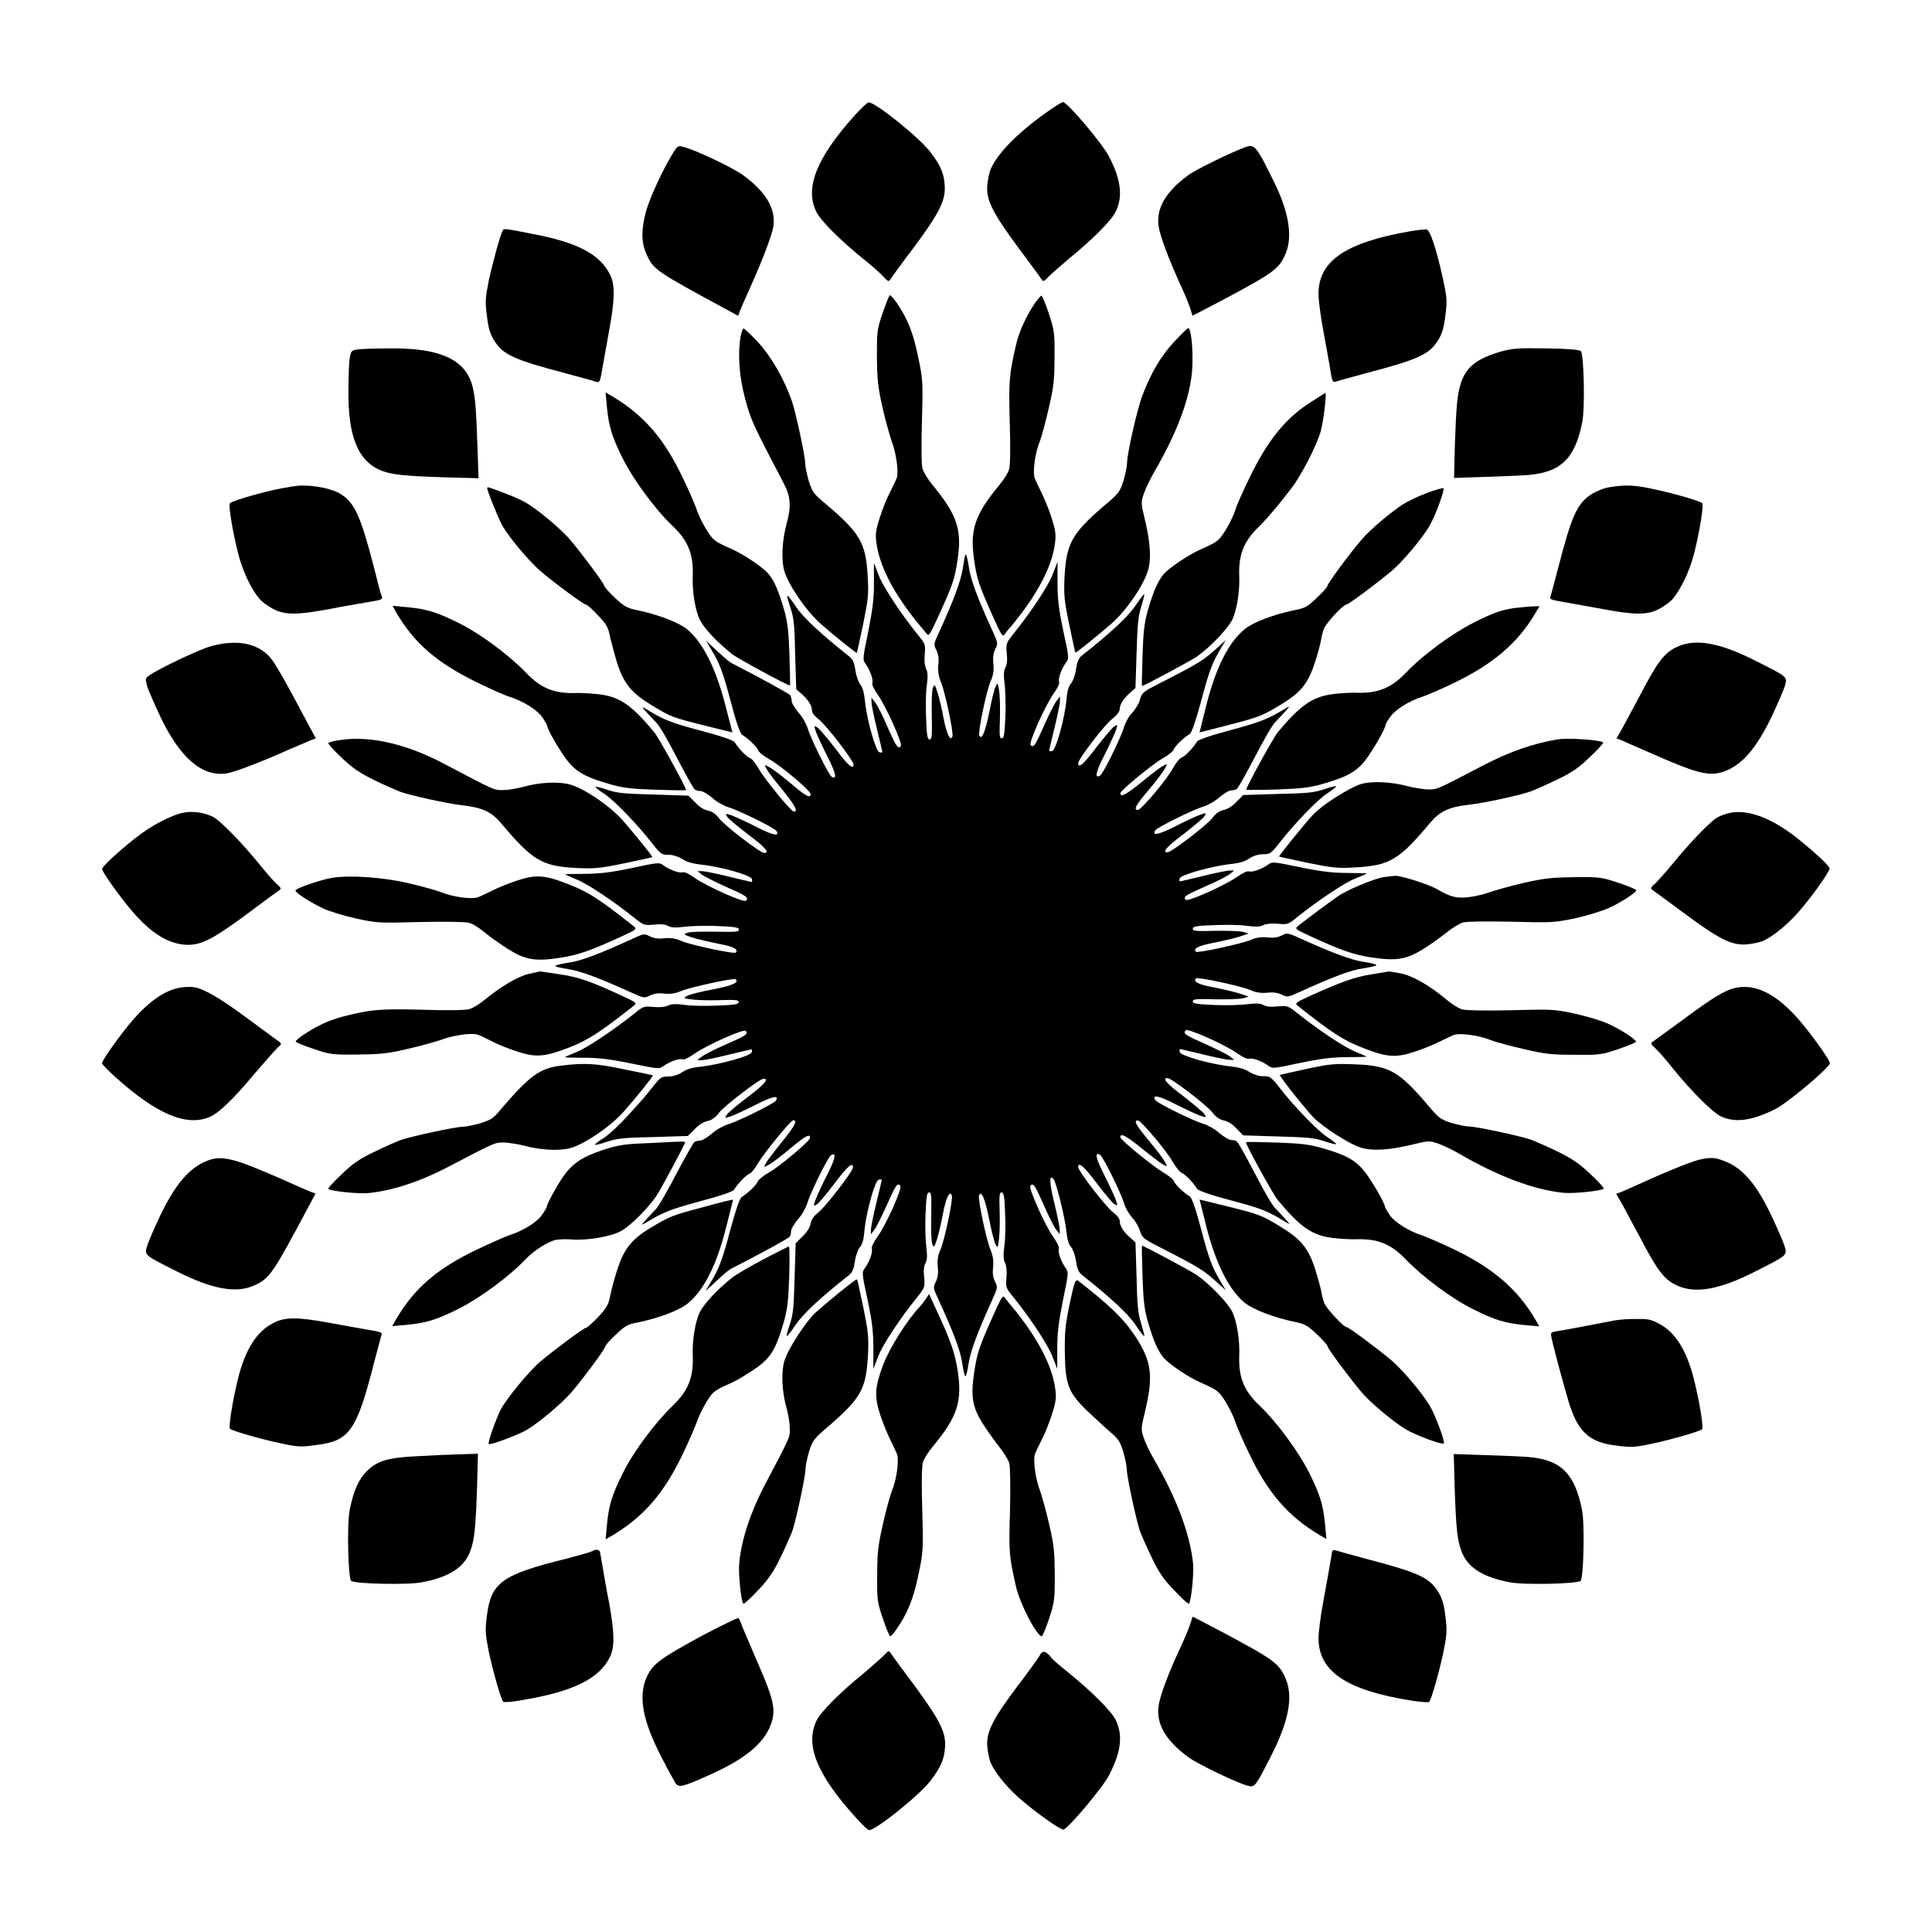 <?xml version="1.0" encoding="UTF-8"?>
<!-- Uploaded to: ICON Repo, www.iconrepo.com, Generator: ICON Repo Mixer Tools -->
<svg fill="#000000" width="800px" height="800px" version="1.1" viewBox="144 144 512 512" xmlns="http://www.w3.org/2000/svg">
 <g>
  <path d="m370.56 174.51c-10.078 11.227-13.316 19.145-10.293 25.477 1.078 2.375 6.262 7.559 12.738 12.812 2.086 1.656 4.391 3.672 5.109 4.535 1.297 1.367 1.367 1.367 1.941 0.574 0.289-0.504 2.949-4.176 5.973-8.133 6.836-9.211 8.492-12.523 8.348-16.266-0.145-3.453-1.008-5.543-3.816-9.211-2.879-3.816-14.539-13.172-16.336-13.172-0.281-0.07-1.938 1.512-3.664 3.383z"/>
  <path d="m422.24 173.14c-8.203 5.688-13.891 11.371-15.762 15.836-0.359 1.008-0.793 3.023-0.863 4.535-0.145 3.742 1.512 6.981 8.348 16.266 2.949 3.957 5.688 7.629 5.973 8.133 0.504 0.793 0.648 0.793 1.941-0.574 0.793-0.793 3.094-2.809 5.109-4.535 6.477-5.254 11.66-10.438 12.738-12.812 1.871-3.957 1.367-8.348-1.801-14.465-1.801-3.527-11.082-14.465-12.234-14.465-0.281-0.004-1.867 1.004-3.449 2.082z"/>
  <path d="m322.34 184.58c-2.734 4.391-6.262 12.164-7.199 15.617-1.223 4.894-1.223 8.062 0.215 11.227 1.801 4.031 2.375 4.391 20.801 14.395l3.453 1.871 0.504-1.367c0.289-0.719 1.367-3.168 2.375-5.398 3.742-8.348 6.117-14.684 6.477-16.984 0.648-4.68-2.016-9.141-8.062-13.531-2.59-1.941-13.387-7.055-15.906-7.484-1.215-0.43-1.504-0.215-2.656 1.656z"/>
  <path d="m474.2 182.93c-3.453 1.223-13.242 5.973-15.188 7.414-6.047 4.391-8.637 8.852-7.988 13.531 0.359 2.59 2.809 9.141 6.117 16.266 1.152 2.519 2.231 5.254 2.445 6.047s0.359 1.441 0.504 1.441c0.07 0 3.453-1.801 7.484-3.887 14.18-7.559 15.332-8.422 17.129-12.523 1.941-4.606 0.863-11.227-3.312-19.504-4.312-8.785-4.961-9.578-7.191-8.785z"/>
  <path d="m277.29 204.95c-0.648 1.078-2.734 8.637-3.742 13.316-0.938 4.75-1.008 5.688-0.504 9.5 0.359 3.168 0.863 4.75 1.871 6.406 2.375 3.816 5.109 5.109 19.074 8.781 3.672 1.008 7.199 1.941 7.773 2.16 1.223 0.359 1.223 0.434 2.016-4.32 0.359-1.871 1.078-6.047 1.656-9.211 1.512-8.203 1.582-12.02 0.289-14.684-2.664-5.543-8.781-8.707-20.801-10.941-6.41-1.297-7.418-1.441-7.633-1.008z"/>
  <path d="m517.6 205.31c-16.984 2.949-24.184 7.844-24.184 16.555 0 1.656 0.574 5.973 1.223 9.5 0.648 3.527 1.441 7.844 1.727 9.574 0.719 4.535 0.719 4.461 1.941 4.102 0.574-0.215 4.102-1.152 7.773-2.16 13.961-3.672 16.699-4.965 19.074-8.781 1.008-1.656 1.512-3.238 1.871-6.406 0.504-3.957 0.504-4.68-0.719-10.219-1.656-7.484-3.312-12.523-4.246-12.668-0.359-0.07-2.375 0.145-4.461 0.504z"/>
  <path d="m377.9 226.98c-1.512 4.461-1.512 5.039-1.512 11.73 0.07 6.047 0.289 7.918 1.512 13.387 0.793 3.527 1.941 7.414 2.375 8.781 1.223 3.094 1.941 8.203 1.367 9.789-0.215 0.648-1.078 2.375-1.801 3.816-0.793 1.441-1.941 4.391-2.664 6.621-1.078 3.312-1.223 4.461-0.938 6.621 0.793 6.406 4.82 14.035 11.805 22.383 0.504 0.504 1.078 1.367 1.512 1.801 0.574 0.793 0.863 0.359 3.094-4.535 3.816-8.348 4.391-9.934 5.109-15.043 1.223-7.988-0.145-11.949-6.621-19.793-1.223-1.441-2.375-3.383-2.664-4.32-0.289-1.008-0.359-5.973-0.145-12.668 0.289-10.797 0.215-11.156-1.078-17.273-1.297-6.262-2.809-9.934-5.613-14.035-0.793-1.078-1.582-2.016-1.801-2.016-0.211 0.074-1.074 2.234-1.938 4.754z"/>
  <path d="m418.28 224.31c-2.305 3.383-4.246 7.629-5.039 11.156-1.801 7.918-1.941 9.285-1.656 20.297 0.215 6.477 0.145 11.516-0.145 12.523-0.215 0.938-1.441 2.879-2.664 4.32-6.477 7.844-7.773 11.805-6.621 19.793 0.719 5.109 1.297 6.695 5.039 15.113 2.231 4.965 2.519 5.398 3.094 4.535 0.359-0.504 1.008-1.367 1.512-1.871 6.981-8.348 11.082-16.051 11.805-22.383 0.289-2.231 0.07-3.383-0.938-6.621-0.719-2.231-1.941-5.184-2.664-6.621-0.719-1.441-1.512-3.168-1.801-3.816-0.574-1.582 0.07-6.695 1.367-9.789 0.504-1.367 1.582-5.324 2.375-8.852 1.297-5.543 1.512-7.484 1.512-13.387 0.07-6.551-0.07-7.199-1.512-11.66-0.863-2.519-1.727-4.68-1.941-4.68-0.141-0.074-0.934 0.863-1.723 1.941z"/>
  <path d="m340.26 233.16c-0.793 4.894-0.359 10.652 1.223 16.555 1.512 5.543 1.656 6.047 10.363 22.672 1.656 3.238 1.871 5.902 0.648 10.293s-1.512 9.645-0.648 12.594c1.152 3.887 5.758 10.578 9.645 14.035 3.816 3.383 9.43 7.844 9.574 7.699 0.07-0.07 0.793-3.453 1.656-7.484 1.367-6.766 1.512-7.918 1.223-12.812-0.504-9.07-2.016-11.516-11.949-19.863-2.375-2.016-2.809-2.664-3.672-5.398-0.504-1.801-0.938-3.887-0.938-4.68 0-1.871-2.519-13.602-3.527-16.48-2.086-5.973-5.543-11.875-8.926-15.547-1.871-2.016-3.672-3.672-3.816-3.672-0.281-0.141-0.566 0.867-0.855 2.09z"/>
  <path d="m455.13 234.61c-3.383 3.672-5.973 7.918-8.348 14.105-1.367 3.453-4.102 15.547-4.102 17.992 0 0.793-0.434 2.949-0.938 4.68-0.863 2.734-1.367 3.383-3.672 5.398-9.934 8.348-11.371 10.797-11.949 19.863-0.215 4.965-0.145 6.117 1.223 12.812 0.863 4.102 1.582 7.484 1.656 7.484 0.145 0.145 5.758-4.391 9.574-7.699 3.957-3.453 8.492-10.148 9.645-14.035 0.938-3.168 0.648-7.414-0.863-13.746-1.008-4.102-1.008-4.32-0.215-6.695 0.504-1.367 1.656-3.816 2.664-5.543 6.766-11.66 10.219-21.449 10.219-29.438 0.07-4.75-0.504-8.852-1.152-8.852-0.145 0-1.871 1.656-3.742 3.672z"/>
  <path d="m238.64 236.62c-1.512 0.215-1.656 0.504-1.941 2.231-0.215 1.078-0.359 4.965-0.359 8.637-0.145 12.379 2.664 18.93 8.926 21.305 2.664 1.008 5.973 1.367 17.273 1.727l8.277 0.215-0.289-8.492c-0.359-10.797-0.648-13.676-1.512-16.555-2.086-6.621-8.852-9.5-21.664-9.355-3.961 0-7.848 0.145-8.711 0.289z"/>
  <path d="m541.93 237.12c-6.406 1.801-9.43 4.102-10.797 8.492-0.938 2.879-1.223 5.902-1.582 16.555l-0.215 8.492 8.492-0.289c4.68-0.145 9.789-0.359 11.371-0.504 8.566-0.793 12.234-4.461 14.105-13.961 0.793-3.742 0.434-18.066-0.359-18.855-0.359-0.359-3.383-0.648-9.07-0.719-7.195-0.148-9.066-0.004-11.945 0.789z"/>
  <path d="m304.85 251.95c0.504 5.109 1.297 7.773 4.246 13.676 2.809 5.543 8.422 13.242 13.098 17.707 4.102 3.887 5.543 7.414 5.398 12.957-0.215 4.391 0.648 9.5 1.871 11.949 1.152 2.305 4.32 5.688 8.492 9.07 1.441 1.152 14.684 8.348 15.402 8.348 0.07 0 0-3.598-0.145-8.062-0.215-6.477-0.504-8.781-1.441-12.09-1.512-5.109-2.519-7.484-4.176-9.5-1.441-1.656-6.477-5.109-9.645-6.477-3.238-1.441-4.031-1.871-4.965-2.734-1.223-1.152-3.672-5.469-4.391-7.844-0.359-1.078-1.941-4.82-3.598-8.203-4.965-10.508-10.363-16.699-18.641-21.664l-1.871-1.078z"/>
  <path d="m490.47 251.16c-6.191 4.176-10.723 9.934-15.258 19.289-1.801 3.672-3.527 7.559-3.816 8.637-0.719 2.375-3.168 6.695-4.391 7.844-0.938 0.863-1.727 1.297-4.965 2.734-3.094 1.367-8.203 4.82-9.645 6.477-1.656 2.016-2.664 4.391-4.176 9.5-0.938 3.312-1.223 5.543-1.441 12.09-0.145 4.461-0.215 8.062-0.145 8.062 0.504 0 12.812-6.621 14.395-7.699 3.527-2.375 8.203-7.34 9.5-9.789 1.223-2.519 2.086-7.559 1.871-11.949-0.145-5.543 1.297-9.07 5.398-12.957 1.727-1.656 5.398-5.973 8.492-10.078 2.519-3.238 6.621-11.227 7.699-14.969 0.719-2.445 1.656-10.219 1.223-10.219-0.137 0.074-2.223 1.371-4.742 3.027z"/>
  <path d="m216.54 273.83c-5.254 1.223-11.012 2.949-11.586 3.527-0.504 0.434 0.719 7.699 2.231 13.602 1.223 4.606 3.383 9.211 5.688 11.875 0.648 0.719 2.231 1.871 3.598 2.59 3.094 1.582 6.406 1.582 15.113-0.07 3.238-0.648 7.414-1.367 9.211-1.656 4.68-0.793 4.68-0.793 4.32-1.801-0.215-0.434-1.078-3.742-1.941-7.269-3.598-13.891-5.184-17.418-8.926-19.719-2.16-1.367-6.621-2.305-10.438-2.231-1.223 0-4.461 0.574-7.269 1.152z"/>
  <path d="m570.57 273.11c-1.512 0.215-3.598 1.078-4.82 1.871-3.816 2.445-5.254 5.688-8.852 19.648-0.938 3.527-1.801 6.836-1.941 7.269-0.359 0.938-0.359 1.008 4.32 1.801 1.871 0.359 6.047 1.078 9.211 1.656 8.707 1.656 12.02 1.656 15.113 0.07 1.367-0.719 2.949-1.871 3.598-2.59 2.231-2.664 4.461-7.269 5.688-11.875 1.512-5.902 2.664-13.172 2.231-13.602-0.648-0.574-6.477-2.305-11.949-3.527-5.617-1.297-8.281-1.441-12.598-0.723z"/>
  <path d="m273.11 273.33c0 0.793 3.094 8.348 4.031 10.004 1.871 3.238 7.199 9.5 9.934 11.875 3.957 3.383 11.586 8.996 12.164 8.996 0.289 0 1.727 1.223 3.168 2.809 2.305 2.375 2.809 3.238 3.238 5.688 0.359 1.512 1.223 4.75 1.941 7.125 1.801 5.469 3.816 7.844 9.141 11.082 5.109 3.094 5.469 3.238 14.105 5.398l7.269 1.797-1.941-7.484c-2.519-9.645-5.902-16.41-10.078-19.863-2.231-1.801-7.773-3.957-13.457-5.109-2.445-0.504-3.238-0.938-5.688-3.238-1.512-1.441-2.809-2.879-2.809-3.168 0-0.574-5.688-8.203-8.996-12.164-2.375-2.809-8.637-8.062-11.875-9.934-1.078-0.648-3.742-1.801-5.902-2.59-3.957-1.512-4.246-1.586-4.246-1.223z"/>
  <path d="m521.99 274.7c-2.231 0.863-5.109 2.231-6.191 2.949-3.598 2.375-8.852 6.836-11.082 9.5-3.312 3.887-8.926 11.516-8.926 12.09 0 0.289-1.223 1.727-2.809 3.168-2.375 2.305-3.238 2.809-5.688 3.238-5.688 1.152-11.227 3.238-13.457 5.109-4.246 3.453-7.629 10.219-10.078 19.863l-1.867 7.488 7.269-1.871c8.637-2.231 8.996-2.375 14.105-5.398 5.398-3.238 7.34-5.613 9.141-11.082 0.793-2.375 1.512-5.109 1.656-6.047 0.145-0.938 0.504-2.375 0.793-3.094 0.574-1.512 5.109-6.406 5.973-6.406 0.504 0 8.277-5.758 12.09-8.996 2.809-2.375 8.062-8.637 9.934-11.875 1.512-2.59 4.102-9.645 3.672-9.934-0.215-0.145-2.231 0.434-4.535 1.297z"/>
  <path d="m399.14 294.7c-0.504 3.238-2.445 8.492-6.262 16.84-1.441 3.094-1.512 3.238-0.719 4.75 0.504 1.078 0.719 2.231 0.504 3.887-0.145 1.727 0.07 3.023 0.648 4.461 1.078 2.445 3.453 13.531 3.094 14.539-0.574 1.441-1.512-0.648-2.375-4.965-0.434-2.375-1.152-5.398-1.582-6.695-0.719-2.231-0.793-2.305-1.223-1.223-0.289 0.648-0.359 3.957-0.289 7.414 0.07 5.254 0.07 6.262-0.574 6.262-0.574 0-0.793-1.078-0.938-5.758-0.145-3.168-0.07-7.125 0.215-8.781 0.289-2.231 0.215-3.383-0.215-4.176-0.359-0.793-0.504-2.086-0.359-3.816 0.215-2.59 0.215-2.734-1.801-5.184-4.535-5.613-9.07-12.523-10.363-15.691l-1.297-3.383v5.398c0 4.246-0.359 6.91-1.512 12.812-1.512 7.34-1.512 7.414-0.648 8.637 1.152 1.582 2.086 4.246 1.727 5.039-0.145 0.359 0.504 1.727 1.441 3.023 2.231 3.168 6.695 13.098 6.117 13.676-0.793 0.793-1.223 0.07-3.598-5.254-1.223-2.879-2.664-5.758-3.238-6.406l-0.938-1.223v1.223c0 0.648 0.648 3.887 1.441 7.055 0.793 3.238 1.441 6.047 1.441 6.117 0 0.145-0.359 0.215-0.793 0.07-0.938-0.215-3.312-8.492-3.816-13.531-0.215-2.305-0.648-3.672-1.223-4.391-0.504-0.648-1.078-2.16-1.297-3.742-0.289-1.941-0.648-2.879-1.512-3.598-7.773-6.191-12.309-10.363-14.324-13.387-1.078-1.656-2.086-2.949-2.231-2.809-0.07 0.145 0.289 1.582 0.863 3.238 0.863 2.59 1.078 4.535 1.223 12.309l0.289 9.211 1.223 1.078c1.801 1.512 2.949 3.238 2.949 4.535 0 0.648 0.648 1.512 1.801 2.375 1.941 1.512 9.211 10.941 9.211 11.949 0 1.512-1.512 0.289-4.894-4.32-2.086-2.664-4.176-5.184-4.68-5.469-0.938-0.574-0.938-0.504-0.359 1.223 0.359 0.938 1.727 3.957 3.094 6.621 2.231 4.391 2.519 6.117 1.008 5.184-0.793-0.504-5.613-10.293-6.262-12.668-0.359-1.152-1.367-3.094-2.445-4.246-1.008-1.223-1.871-2.59-1.871-3.168 0-0.574-0.215-1.223-0.359-1.512-0.289-0.359-8.062-4.68-14.969-8.203-1.223-0.574-1.941-1.223-5.688-4.68l-1.656-1.512 1.297 2.16c2.305 3.816 3.168 6.047 5.324 14.25 1.367 5.254 2.445 8.203 2.949 8.492 1.656 1.008 3.957 3.238 4.246 4.102 0.145 0.504 1.512 1.582 2.949 2.375 3.023 1.656 10.941 8.348 10.941 9.211 0 1.223-1.223 0.648-5.254-2.809-2.375-2.016-4.965-3.957-5.688-4.32-1.367-0.719-1.367-0.719-0.793 0.359 0.289 0.648 2.231 3.238 4.391 5.828 3.312 4.102 4.102 5.613 2.879 5.613-0.648 0-7.773-8.637-9.211-11.227-0.793-1.441-1.871-2.809-2.375-2.949-0.863-0.289-3.094-2.59-4.102-4.246-0.359-0.504-3.453-1.582-9.141-3.094-7.918-2.086-9.789-2.879-14.539-5.828-1.008-0.574-0.938-0.359 0.504 1.152 0.938 1.078 1.941 2.086 2.231 2.375 0.938 0.793 3.094 4.535 6.551 11.227 1.871 3.527 3.598 6.621 3.887 6.766 0.289 0.145 0.938 0.359 1.512 0.359s1.941 0.863 3.168 1.871c1.152 1.078 3.094 2.086 4.246 2.445 2.375 0.648 12.234 5.469 12.668 6.262 0.938 1.512-0.793 1.223-5.184-1.008-2.664-1.367-5.688-2.734-6.621-3.094-1.727-0.574-1.801-0.574-1.223 0.359 0.289 0.504 2.809 2.59 5.543 4.68 4.535 3.383 5.828 4.894 4.246 4.894-1.008 0-10.148-6.981-11.805-8.996-1.008-1.367-2.016-2.016-3.094-2.231-1.078-0.215-2.375-1.008-3.383-2.16l-1.801-1.801-9.141-0.289c-7.773-0.215-9.645-0.359-12.234-1.223-1.656-0.574-3.094-0.938-3.238-0.793-0.145 0.07 0.938 0.938 2.375 1.871 2.375 1.512 8.492 7.773 12.594 13.027 2.375 3.023 2.519 3.094 4.606 3.094 1.008 0 2.375 0.504 3.383 1.078 1.078 0.793 2.664 1.223 4.965 1.512 5.109 0.504 13.316 2.809 13.531 3.816 0.07 0.504 0.07 0.793-0.07 0.793-0.07 0-2.879-0.648-6.117-1.441-3.238-0.793-6.406-1.441-7.055-1.441h-1.223l1.223 0.938c0.648 0.504 3.527 1.941 6.406 3.238 5.398 2.375 6.047 2.809 5.254 3.672-0.574 0.574-10.438-3.816-13.676-6.117-1.297-0.938-2.664-1.582-3.023-1.441-0.793 0.359-3.453-0.574-5.039-1.727-1.223-0.938-1.297-0.938-8.637 0.648-5.613 1.152-8.637 1.512-12.523 1.512-2.809 0-5.109 0.07-5.039 0.145 0.07 0.07 1.441 0.648 3.094 1.367 2.949 1.152 9.934 5.902 15.258 10.148 2.445 1.941 2.59 2.016 5.184 1.801 1.727-0.215 3.094-0.07 3.816 0.359 0.793 0.434 1.941 0.504 4.176 0.215 1.656-0.215 5.613-0.359 8.781-0.215 4.68 0.215 5.758 0.359 5.758 0.938 0 0.648-0.938 0.648-6.262 0.574-3.383-0.07-6.766 0-7.414 0.289-1.078 0.359-1.008 0.504 1.223 1.223 1.367 0.434 4.391 1.152 6.91 1.656 4.031 0.719 5.543 1.512 4.68 2.375-0.434 0.434-12.164-2.086-14.395-3.094-1.441-0.648-2.734-0.863-4.461-0.719-1.656 0.215-2.809 0-3.887-0.504-1.512-0.793-1.656-0.719-4.75 0.719-8.348 3.816-13.531 5.828-16.77 6.262-1.941 0.289-3.527 0.648-3.527 0.863 0 0.215 1.582 0.574 3.527 0.863 3.168 0.504 8.062 2.305 16.77 6.262 3.168 1.441 3.383 1.441 4.75 0.719 1.078-0.504 2.231-0.719 3.887-0.504 1.727 0.145 3.023-0.07 4.461-0.719 2.231-0.938 13.961-3.527 14.395-3.094 0.938 0.863-0.793 1.656-5.902 2.664-3.168 0.574-6.262 1.367-6.91 1.727-1.152 0.648-1.078 0.648 1.078 0.938 1.223 0.215 4.535 0.289 7.34 0.215 4.391-0.145 5.184-0.07 5.184 0.504s-1.078 0.793-5.758 0.938c-3.168 0.145-7.125 0.07-8.781-0.215-2.231-0.289-3.383-0.215-4.176 0.215-0.793 0.359-2.086 0.504-3.816 0.359-2.59-0.215-2.734-0.215-5.184 1.801-5.324 4.246-12.379 8.996-15.258 10.148-1.656 0.648-3.094 1.297-3.094 1.367-0.07 0.07 2.231 0.145 5.039 0.145 3.887 0 6.91 0.359 12.523 1.512 7.34 1.512 7.414 1.512 8.637 0.648 1.582-1.152 4.246-2.086 5.039-1.727 0.359 0.145 1.727-0.504 3.023-1.441 3.238-2.305 13.098-6.695 13.676-6.117 0.793 0.793 0.145 1.223-5.254 3.598-2.809 1.223-5.688 2.664-6.406 3.238l-1.223 0.938h1.223c0.648 0 3.887-0.648 7.055-1.441 3.238-0.793 6.047-1.441 6.117-1.441 0.145 0 0.215 0.359 0.07 0.793-0.215 0.938-8.422 3.238-13.531 3.816-2.305 0.215-3.887 0.719-4.965 1.512-1.008 0.648-2.375 1.078-3.383 1.078-2.086 0-2.231 0.07-4.606 3.094-1.078 1.297-2.016 2.519-2.16 2.664-0.145 0.145-1.941 2.16-4.102 4.535-2.16 2.375-4.965 5.039-6.406 5.973-1.441 0.863-2.519 1.727-2.375 1.801 0.145 0.145 1.582-0.215 3.238-0.793 2.59-0.863 4.535-1.078 12.234-1.223l9.141-0.289 1.801-1.801c1.078-1.152 2.375-1.941 3.383-2.16 1.078-0.215 2.086-0.863 3.094-2.231 1.656-2.016 10.797-8.996 11.805-8.996 1.512 0 0.215 1.512-4.246 4.894-2.734 2.086-5.254 4.176-5.543 4.68-0.574 0.938-0.504 0.938 1.223 0.359 0.938-0.359 3.957-1.727 6.621-3.094 4.391-2.231 6.117-2.519 5.184-1.008-0.504 0.793-10.293 5.613-12.668 6.262-1.152 0.359-3.094 1.367-4.246 2.445-1.223 1.008-2.59 1.871-3.168 1.871-0.574 0-1.223 0.215-1.512 0.359-0.215 0.215-2.086 3.383-4.031 7.055-3.742 7.125-5.543 10.219-6.406 11.012-0.289 0.289-1.297 1.367-2.231 2.375-1.367 1.512-1.512 1.727-0.504 1.152 4.82-2.949 6.621-3.672 14.539-5.828 5.688-1.512 8.781-2.59 9.141-3.094 1.008-1.656 3.238-3.957 4.102-4.246 0.504-0.145 1.512-1.512 2.375-2.949 1.512-2.59 8.566-11.227 9.211-11.227 1.223 0 0.434 1.512-2.879 5.613-2.086 2.59-4.102 5.184-4.391 5.828-0.574 1.078-0.574 1.078 0.793 0.359 0.719-0.359 3.312-2.305 5.688-4.32 4.102-3.383 5.254-4.031 5.254-2.809 0 0.793-7.918 7.484-10.941 9.211-1.441 0.793-2.809 1.941-2.949 2.375-0.289 0.863-2.59 3.094-4.246 4.102-0.504 0.359-1.512 3.238-2.949 8.492-2.16 8.203-3.023 10.438-5.324 14.25l-1.297 2.16 1.656-1.512c3.672-3.453 4.461-4.102 5.688-4.68 6.91-3.527 14.684-7.773 14.969-8.203 0.215-0.289 0.359-0.938 0.359-1.512s0.863-1.941 1.871-3.168c1.078-1.152 2.086-3.094 2.445-4.246 0.648-2.375 5.469-12.234 6.262-12.668 1.512-0.938 1.223 0.793-1.008 5.184-1.367 2.664-2.734 5.688-3.094 6.621-0.574 1.727-0.574 1.801 0.359 1.223 0.504-0.289 2.59-2.809 4.68-5.543 3.383-4.535 4.894-5.828 4.894-4.246 0 1.008-7.34 10.508-9.211 11.949-1.152 0.938-1.801 1.801-2.016 2.949-0.215 1.078-1.008 2.305-2.16 3.383l-1.801 1.801-0.289 9.141c-0.215 7.773-0.359 9.645-1.223 12.234-0.574 1.656-0.938 3.094-0.863 3.238 0.145 0.07 1.152-1.152 2.231-2.809 2.016-3.023 6.477-7.199 14.324-13.387 0.863-0.719 1.223-1.656 1.512-3.598 0.215-1.582 0.793-3.094 1.297-3.742 0.648-0.648 1.078-2.086 1.223-4.391 0.504-5.039 2.809-13.387 3.816-13.531 0.504-0.07 0.793-0.07 0.793 0.07 0 0.07-0.648 2.879-1.441 6.117-0.793 3.238-1.441 6.406-1.441 7.055v1.223l0.938-1.223c0.504-0.648 1.941-3.527 3.238-6.406 2.375-5.398 2.809-6.047 3.598-5.254 0.648 0.648-3.816 10.508-6.117 13.676-0.938 1.297-1.582 2.664-1.441 3.023 0.359 0.793-0.574 3.453-1.727 5.039-0.938 1.223-0.938 1.297 0.648 8.637 1.223 5.828 1.512 8.492 1.512 12.812v5.398l1.297-3.383c1.223-3.168 5.828-10.078 10.363-15.691 1.941-2.445 2.016-2.59 1.801-5.184-0.215-1.727-0.07-3.094 0.359-3.816 0.434-0.793 0.504-1.941 0.215-4.176-0.215-1.656-0.359-5.613-0.215-8.781 0.215-4.68 0.359-5.758 0.938-5.758 0.648 0 0.648 0.938 0.574 6.262-0.07 3.383 0 6.766 0.289 7.414 0.359 1.078 0.504 1.008 1.223-1.223 0.434-1.367 1.152-4.391 1.582-6.695 0.793-4.32 1.801-6.406 2.375-4.965 0.359 0.938-1.941 12.09-3.094 14.539-0.648 1.441-0.793 2.734-0.648 4.461 0.215 1.656 0 2.809-0.504 3.887-0.793 1.512-0.719 1.656 0.719 4.75 3.816 8.348 5.828 13.531 6.262 16.77 0.289 1.941 0.648 3.527 0.863 3.527s0.574-1.582 0.863-3.527c0.504-3.168 2.305-8.062 6.262-16.77 1.441-3.168 1.441-3.383 0.719-4.75-0.504-1.078-0.719-2.231-0.504-3.887 0.145-1.727-0.07-3.023-0.648-4.461-1.078-2.445-3.453-13.531-3.094-14.539 0.574-1.512 1.582 0.793 2.664 6.191 0.574 3.023 1.367 6.047 1.656 6.695 0.648 1.152 0.648 1.152 0.938-1.078 0.215-1.223 0.289-4.606 0.215-7.414-0.145-4.391-0.07-5.184 0.504-5.184s0.793 1.078 0.938 5.543c0.145 3.023 0.07 6.981-0.215 8.781-0.289 2.375-0.215 3.598 0.215 4.391 0.359 0.719 0.504 2.086 0.359 3.816-0.215 2.59-0.215 2.734 1.801 5.184 4.535 5.613 9.07 12.523 10.363 15.691l1.297 3.383v-5.398c0-4.246 0.359-6.91 1.512-12.812 1.512-7.34 1.512-7.414 0.648-8.637-1.152-1.582-2.086-4.246-1.727-5.039 0.145-0.359-0.504-1.727-1.441-3.023-2.305-3.238-6.695-13.098-6.117-13.676 0.793-0.793 1.223-0.145 3.598 5.254 1.223 2.809 2.664 5.688 3.238 6.406l0.938 1.223v-1.223c0-0.648-0.648-3.887-1.441-7.125-1.367-5.469-1.367-7.773-0.145-6.191 0.719 0.938 3.094 10.652 3.383 13.961 0.215 2.016 0.574 3.312 1.223 3.957 0.504 0.648 1.078 2.16 1.297 3.742 0.289 1.941 0.648 2.879 1.512 3.598 7.773 6.191 12.309 10.363 14.324 13.387 1.078 1.656 2.086 2.949 2.231 2.879 0.145-0.07-0.289-1.582-0.793-3.312-0.793-2.519-1.078-4.82-1.223-12.309l-0.289-9.211-1.223-1.078c-1.801-1.512-2.949-3.238-2.949-4.535 0-0.648-0.648-1.512-1.801-2.375-1.941-1.512-9.211-10.941-9.211-11.949 0-1.512 1.512-0.289 4.894 4.246 2.086 2.734 4.176 5.254 4.68 5.543 0.938 0.574 0.938 0.504 0.359-1.223-0.359-0.938-1.727-3.957-3.094-6.621-2.231-4.391-2.519-6.117-1.008-5.184 0.793 0.504 5.613 10.293 6.262 12.668 0.359 1.223 1.297 2.949 2.231 3.957 0.863 0.938 1.801 2.59 2.086 3.598 0.504 1.656 0.863 2.016 4.965 4.102 11.082 5.688 11.805 6.117 16.121 10.078l1.656 1.512-1.297-2.16c-2.305-3.816-3.168-6.047-5.324-14.25-1.367-5.254-2.445-8.203-2.949-8.492-1.656-1.008-3.957-3.238-4.246-4.102-0.145-0.504-1.512-1.512-2.949-2.375-2.59-1.512-11.227-8.566-11.227-9.211 0-1.223 1.512-0.434 5.613 2.879 2.59 2.086 5.184 4.102 5.828 4.391 1.078 0.574 1.078 0.574 0.359-0.793-0.359-0.719-2.305-3.312-4.32-5.688-3.383-4.102-4.031-5.254-2.809-5.254 0.793 0 7.484 7.918 9.211 10.941 0.793 1.441 1.941 2.809 2.375 2.949 0.863 0.289 3.094 2.59 4.102 4.246 0.359 0.504 3.453 1.582 9.141 3.094 7.918 2.086 9.789 2.879 14.539 5.828 1.008 0.574 0.938 0.359-0.504-1.152-0.938-1.078-1.941-2.086-2.231-2.375-0.938-0.793-3.094-4.535-6.551-11.227-1.871-3.527-3.598-6.621-3.887-6.766-0.289-0.215-0.938-0.359-1.512-0.359s-1.941-0.863-3.168-1.871c-1.152-1.078-3.094-2.086-4.246-2.445-2.375-0.648-12.234-5.469-12.668-6.262-0.938-1.512 0.793-1.223 5.184 1.008 2.664 1.367 5.688 2.734 6.621 3.094 1.727 0.574 1.801 0.574 1.223-0.359-0.289-0.504-2.809-2.59-5.469-4.68-4.535-3.383-5.828-4.894-4.32-4.894 1.008 0 10.148 6.981 11.805 8.996 1.008 1.367 2.016 2.016 3.094 2.231 1.078 0.215 2.375 1.008 3.383 2.16l1.801 1.801 9.141 0.289c7.773 0.215 9.645 0.359 12.234 1.223 1.656 0.574 3.094 0.938 3.238 0.793 0.145-0.07-0.938-0.938-2.375-1.871-2.375-1.512-8.492-7.773-12.594-13.027-2.375-3.023-2.519-3.094-4.606-3.094-1.008 0-2.375-0.504-3.383-1.078-1.078-0.793-2.664-1.223-4.965-1.512-5.109-0.504-13.316-2.809-13.531-3.816-0.07-0.504-0.07-0.793 0.07-0.793 0.07 0 2.879 0.648 6.117 1.441 3.238 0.793 6.406 1.441 7.055 1.441h1.223l-1.223-0.938c-0.648-0.504-3.527-1.941-6.406-3.238-5.398-2.375-6.047-2.809-5.254-3.672 0.574-0.574 10.438 3.816 13.676 6.117 1.297 0.938 2.664 1.582 3.023 1.441 0.793-0.359 3.453 0.574 5.039 1.727 1.223 0.938 1.297 0.938 8.637-0.648 5.613-1.152 8.637-1.512 12.523-1.512 2.809 0 5.109-0.07 5.039-0.145-0.07-0.07-1.441-0.648-3.094-1.367-2.949-1.152-9.934-5.902-15.258-10.148-2.445-1.941-2.59-2.016-5.184-1.801-1.727 0.215-3.094 0.07-3.816-0.359-0.793-0.434-1.941-0.504-4.176-0.215-1.656 0.215-5.613 0.359-8.781 0.215-4.68-0.215-5.758-0.359-5.758-0.938 0-0.648 0.938-0.719 5.973-0.574 3.312 0.07 6.621-0.07 7.414-0.289l1.441-0.434-2.375-0.793c-1.297-0.434-4.391-1.152-6.91-1.656-4.031-0.719-5.543-1.512-4.68-2.375 0.434-0.434 12.164 2.086 14.395 3.094 1.441 0.648 2.734 0.863 4.461 0.719 1.656-0.215 2.809 0 3.887 0.504 1.367 0.719 1.582 0.719 4.75-0.719 8.637-3.957 13.602-5.828 16.84-6.262 1.871-0.289 3.453-0.648 3.453-0.863 0-0.215-1.582-0.574-3.453-0.863-3.238-0.504-8.133-2.305-16.84-6.262-3.168-1.441-3.383-1.441-4.75-0.719-1.078 0.504-2.231 0.719-3.887 0.504-1.727-0.145-3.023 0.07-4.461 0.719-2.231 0.938-13.961 3.527-14.395 3.094-0.863-0.793 0.648-1.656 4.68-2.375 2.519-0.504 5.613-1.223 6.91-1.656l2.375-0.793-1.441-0.434c-0.793-0.215-4.102-0.359-7.414-0.289-5.109 0.145-5.973 0.07-5.973-0.574 0-0.574 1.078-0.793 5.758-0.938 3.168-0.145 7.125-0.07 8.781 0.215 2.231 0.289 3.383 0.215 4.176-0.215 0.793-0.359 2.086-0.504 3.816-0.359 2.59 0.215 2.734 0.215 5.184-1.801 5.324-4.246 12.379-8.996 15.258-10.148 1.656-0.648 3.094-1.297 3.094-1.367 0.07-0.07-2.231-0.145-5.039-0.145-3.887 0-6.91-0.359-12.523-1.512-7.34-1.512-7.414-1.512-8.637-0.648-1.582 1.152-4.246 2.086-5.039 1.727-0.359-0.145-1.727 0.504-3.023 1.441-3.168 2.231-13.098 6.695-13.676 6.117-0.793-0.793-0.07-1.223 5.254-3.598 2.879-1.223 5.758-2.664 6.406-3.238l1.223-0.938h-1.223c-0.648 0-3.887 0.648-7.055 1.441-3.238 0.793-6.047 1.441-6.117 1.441-0.145 0-0.215-0.359-0.07-0.793 0.215-0.938 8.422-3.238 13.531-3.816 2.305-0.215 3.887-0.719 4.965-1.512 1.008-0.648 2.375-1.078 3.383-1.078 2.086 0 2.231-0.07 4.606-3.094 4.102-5.254 10.219-11.516 12.594-13.027 1.441-0.938 2.519-1.801 2.375-1.871-0.145-0.145-1.582 0.215-3.238 0.793-2.59 0.863-4.535 1.078-12.234 1.223l-9.141 0.289-1.801 1.801c-1.078 1.152-2.375 1.941-3.383 2.16-1.078 0.215-2.086 0.863-3.094 2.231-1.656 2.016-10.797 8.996-11.805 8.996-1.512 0-0.215-1.512 4.32-4.894 2.664-2.086 5.184-4.176 5.469-4.68 0.574-0.938 0.504-0.938-1.223-0.359-0.938 0.359-3.957 1.727-6.621 3.094-4.391 2.231-6.117 2.519-5.184 1.008 0.504-0.793 10.293-5.613 12.668-6.262 1.152-0.359 3.094-1.367 4.246-2.445 1.223-1.008 2.59-1.871 3.168-1.871 0.574 0 1.223-0.215 1.512-0.359 0.289-0.215 2.016-3.238 3.887-6.766 3.527-6.766 5.613-10.438 6.551-11.227 0.289-0.289 1.297-1.367 2.231-2.375 1.367-1.512 1.512-1.727 0.504-1.152-4.82 2.949-6.621 3.672-14.539 5.828-5.688 1.512-8.781 2.59-9.141 3.094-1.008 1.656-3.238 3.957-4.102 4.246-0.504 0.145-1.582 1.512-2.375 2.949-1.656 3.023-8.348 10.941-9.211 10.941-1.223 0-0.648-1.223 2.809-5.254 2.016-2.375 3.957-4.965 4.32-5.688 0.719-1.367 0.719-1.367-0.359-0.793-0.648 0.289-3.238 2.231-5.828 4.391-4.102 3.312-5.613 4.102-5.613 2.879 0-0.648 8.637-7.773 11.227-9.211 1.441-0.793 2.809-1.871 2.949-2.375 0.289-0.863 2.59-3.094 4.246-4.102 0.504-0.359 1.512-3.238 2.949-8.492 2.16-8.203 3.023-10.438 5.324-14.25l1.297-2.16-1.656 1.512c-4.32 3.957-5.109 4.461-16.121 10.078-4.102 2.086-4.461 2.375-4.965 4.102-0.215 1.008-1.223 2.664-2.086 3.598-0.938 0.938-1.871 2.734-2.231 3.957-0.648 2.375-5.469 12.234-6.262 12.668-1.512 0.938-1.223-0.793 1.008-5.184 1.367-2.664 2.734-5.688 3.094-6.621 0.574-1.727 0.574-1.801-0.359-1.223-0.504 0.289-2.59 2.809-4.68 5.469-3.383 4.535-4.894 5.828-4.894 4.32 0-1.078 6.981-10.219 9.07-11.805 1.223-0.938 1.941-1.941 1.941-2.59 0-1.223 1.152-2.949 2.949-4.461l1.223-1.078 0.289-9.211c0.215-7.484 0.434-9.789 1.223-12.309 0.504-1.727 0.938-3.238 0.793-3.312-0.145-0.07-1.078 1.223-2.231 2.879-2.016 3.023-6.477 7.199-14.324 13.387-0.863 0.719-1.223 1.656-1.512 3.598-0.215 1.582-0.793 3.094-1.297 3.742-0.648 0.648-1.078 2.086-1.223 4.391-0.504 5.039-2.809 13.387-3.816 13.531-0.504 0.07-0.793 0.07-0.793-0.07 0-0.07 0.648-2.879 1.441-6.117 0.793-3.238 1.441-6.406 1.441-7.055v-1.223l-0.938 1.223c-0.504 0.648-1.941 3.527-3.238 6.406-2.375 5.398-2.809 6.047-3.598 5.254-0.574-0.574 3.816-10.438 6.117-13.676 0.938-1.297 1.582-2.664 1.441-3.023-0.359-0.793 0.574-3.453 1.727-5.039 0.938-1.223 0.938-1.297-0.648-8.637-1.223-5.828-1.512-8.492-1.512-12.812v-5.398l-1.297 3.383c-1.223 3.168-5.828 10.078-10.363 15.691-1.941 2.445-2.016 2.59-1.801 5.184 0.215 1.727 0.07 3.094-0.359 3.816-0.434 0.793-0.504 1.941-0.215 4.176 0.215 1.656 0.359 5.613 0.215 8.781-0.215 4.68-0.359 5.758-0.938 5.758-0.648 0-0.648-0.793-0.504-5.184 0.07-2.809 0-6.191-0.215-7.414-0.359-2.231-0.359-2.231-0.938-1.078-0.359 0.648-1.078 3.672-1.656 6.695-1.078 5.398-2.086 7.699-2.664 6.191-0.359-0.938 1.941-12.09 3.094-14.539 0.648-1.441 0.793-2.734 0.648-4.461-0.215-1.656 0-2.809 0.504-3.887 0.719-1.367 0.719-1.582-0.719-4.75-3.957-8.637-5.828-13.602-6.262-16.84-0.289-1.871-0.648-3.453-0.863-3.453-0.207 0.02-0.496 1.891-0.781 3.762z"/>
  <path d="m249.07 306.43c4.75 8.062 10.723 13.242 21.375 18.426 3.672 1.801 7.559 3.527 8.637 3.816 3.672 1.152 7.34 3.527 8.637 5.398 0.648 1.008 1.223 1.941 1.223 2.086 0 0.648 1.727 3.957 3.672 6.91 3.238 5.109 5.398 6.551 13.098 8.781 3.312 0.938 5.543 1.223 12.09 1.441 4.391 0.145 7.988 0.215 7.988 0.07 0-0.793-7.199-13.82-8.422-15.332-6.117-7.34-9.285-9.5-15.043-10.078-1.941-0.215-4.68-0.359-5.973-0.289-5.543 0.145-9.07-1.297-12.957-5.398-4.535-4.68-12.164-10.363-17.707-13.098-5.902-2.949-8.566-3.742-13.676-4.246l-3.957-0.359z"/>
  <path d="m545.31 305.14c-3.453 0.504-5.543 1.223-10.941 3.957-5.543 2.809-13.242 8.422-17.707 13.098-3.887 4.102-7.414 5.543-12.957 5.398-1.297-0.07-4.031 0.07-5.973 0.289-5.758 0.648-8.926 2.809-15.043 10.078-1.223 1.512-8.422 14.539-8.422 15.332 0 0.07 3.598 0.07 8.062-0.07 6.477-0.215 8.781-0.504 12.09-1.441 7.699-2.231 9.934-3.672 13.098-8.781 1.941-2.949 3.672-6.262 3.672-6.91 0-0.215 0.504-1.078 1.223-2.086 1.223-1.871 4.965-4.246 8.637-5.398 1.078-0.359 4.82-1.941 8.203-3.598 10.363-4.965 17.059-10.652 21.664-18.57l1.078-1.801-2.086 0.07c-1.215 0.074-3.231 0.293-4.598 0.434z"/>
  <path d="m200.06 315.21c-3.094 0.793-14.539 6.262-16.699 7.918-0.863 0.648-0.863 0.863-0.359 2.734 0.359 1.152 1.941 4.75 3.453 7.988 5.254 11.012 11.082 16.051 17.562 15.113 2.231-0.359 8.852-2.879 16.914-6.477 2.231-0.938 4.68-2.016 5.398-2.305l1.367-0.504-2.016-3.742c-5.902-11.156-8.781-16.266-10.148-17.777-3.383-3.742-8.637-4.75-15.473-2.949z"/>
  <path d="m588.42 315.43c-3.383 1.582-5.109 3.816-9.934 13.098-2.375 4.391-4.68 8.781-5.184 9.574l-0.938 1.582 1.367 0.504c0.719 0.359 3.957 1.727 7.055 3.094 12.957 5.758 15.977 6.477 19.863 5.254 4.894-1.656 8.781-6.117 12.883-14.684 1.512-3.238 3.094-6.836 3.453-7.988 0.719-2.519 0.938-2.375-7.484-6.621-9.781-4.965-16.188-6.113-21.082-3.812z"/>
  <path d="m234.1 340.12c-1.512 0.215-2.949 0.574-3.094 0.793-0.145 0.145 1.441 1.941 3.527 3.887 2.949 2.809 4.894 4.102 8.707 5.973 2.664 1.297 5.828 2.664 6.91 3.094 2.734 0.938 12.309 3.094 16.266 3.527 5.543 0.648 7.773 1.727 10.363 4.75 8.277 9.859 10.797 11.371 19.793 11.875 4.965 0.215 6.117 0.145 12.812-1.223 4.102-0.863 7.484-1.582 7.484-1.656 0.145-0.145-4.391-5.758-7.699-9.574-3.453-3.957-10.148-8.492-14.035-9.645-2.949-0.863-8.203-0.648-12.594 0.648-1.441 0.359-3.672 0.793-5.039 0.793-2.59 0.07-1.941 0.359-15.188-6.621-10.438-5.613-20.227-7.844-28.215-6.621z"/>
  <path d="m556.61 339.97c-6.332 1.078-12.523 3.238-19.074 6.621-13.242 6.91-12.594 6.621-15.188 6.621-1.297-0.07-3.598-0.434-5.039-0.793-4.391-1.223-9.645-1.512-12.594-0.648-3.094 0.938-10.363 5.543-12.812 8.203-2.086 2.231-9.07 10.867-8.926 11.012 0.07 0.07 3.453 0.793 7.484 1.656 6.766 1.367 7.918 1.512 12.812 1.223 9.07-0.504 11.516-2.016 19.793-11.875 2.59-3.023 4.82-4.102 10.363-4.75 3.957-0.434 13.531-2.519 16.266-3.527 1.152-0.434 4.246-1.801 6.91-3.094 3.816-1.801 5.758-3.094 8.707-5.973 2.086-1.941 3.672-3.672 3.527-3.887-0.57-0.645-9.133-1.293-12.23-0.789z"/>
  <path d="m192.79 359.33c-3.383 0.648-8.781 3.453-13.098 6.91-4.606 3.672-8.637 7.414-8.637 8.062 0 0.648 3.598 5.828 7.055 10.078 5.324 6.551 10.219 9.789 15.332 10.004 3.816 0.145 7.055-1.512 16.266-8.348 3.957-2.949 7.629-5.688 8.133-5.973 0.793-0.574 0.793-0.648-0.648-1.941-0.793-0.719-2.809-3.023-4.461-5.109-4.75-5.828-10.438-11.66-12.379-12.594-2.309-1.09-5.117-1.52-7.562-1.09z"/>
  <path d="m602.96 359.33c-1.297 0.215-3.023 0.793-3.957 1.367-1.941 1.152-7.629 7.125-11.875 12.379-1.656 2.016-3.672 4.246-4.391 4.965-1.367 1.223-1.441 1.367-0.648 1.941 0.504 0.359 4.176 3.023 8.133 5.973 9.211 6.836 12.523 8.492 16.266 8.348 1.512-0.07 3.527-0.504 4.535-0.863 3.023-1.297 7.414-4.965 10.723-9.07 3.527-4.246 7.125-9.5 7.125-10.219 0-0.648-4.031-4.391-8.637-8.062-6.477-5.102-12.449-7.477-17.273-6.758z"/>
  <path d="m232.16 376.61c-2.879 0.434-9.859 2.809-9.859 3.383 0 0.648 4.102 3.238 7.34 4.75 1.656 0.793 5.543 1.941 8.707 2.664 5.613 1.223 6.117 1.223 16.984 0.938 6.766-0.145 11.949-0.07 12.957 0.215 0.938 0.215 2.879 1.441 4.32 2.664 1.441 1.223 4.176 3.094 5.973 4.246 4.535 2.879 7.269 3.383 13.676 2.375 4.965-0.719 8.348-1.941 16.625-5.758 3.742-1.727 3.957-1.871 3.094-2.59-9.07-7.199-12.02-9.07-17.129-11.082-6.332-2.519-8.781-2.734-13.746-1.078-2.231 0.719-5.184 1.941-6.621 2.664-1.441 0.719-3.168 1.512-3.816 1.801-1.582 0.574-6.695-0.07-9.789-1.367-1.297-0.504-5.184-1.582-8.637-2.375-6.617-1.59-15.613-2.168-20.078-1.449z"/>
  <path d="m510.55 376.46c-2.664 0.504-9.574 3.383-11.949 5.039-1.801 1.223-7.34 5.324-10.652 7.918-0.863 0.719-0.648 0.863 3.094 2.59 8.277 3.816 11.66 5.039 16.625 5.758 6.406 0.938 9.141 0.504 13.676-2.375 1.871-1.152 4.535-3.094 5.973-4.246 1.441-1.152 3.383-2.375 4.32-2.664 1.008-0.289 6.191-0.359 12.957-0.215 10.941 0.289 11.371 0.215 16.984-0.938 3.168-0.719 7.055-1.941 8.707-2.664 3.312-1.512 7.34-4.102 7.34-4.75 0-0.215-2.086-1.078-4.68-1.941-4.535-1.512-4.965-1.582-11.73-1.512-5.973 0.07-7.918 0.289-13.387 1.512-3.527 0.793-7.414 1.941-8.781 2.375-1.297 0.504-3.816 1.152-5.543 1.367-3.238 0.434-5.039 0.07-8.422-1.941-2.231-1.367-9.789-3.742-11.371-3.672-0.711 0.07-2.152 0.215-3.16 0.359z"/>
  <path d="m284.12 402.09c-2.809 0.648-7.484 3.383-11.73 6.91-1.297 1.078-3.168 2.231-4.102 2.445-1.008 0.289-5.902 0.359-12.453 0.145-11.301-0.289-13.531-0.07-20.945 1.801-1.941 0.504-4.68 1.512-5.973 2.231-3.094 1.512-6.551 3.887-6.551 4.391 0 0.215 2.086 1.078 4.68 1.941 4.461 1.512 4.965 1.582 11.66 1.512 6.047-0.07 7.918-0.215 13.387-1.512 3.527-0.793 7.484-1.941 8.781-2.375 3.094-1.223 8.203-1.941 9.789-1.367 0.648 0.215 2.375 1.078 3.816 1.801 1.441 0.793 4.391 1.941 6.621 2.664 4.965 1.656 7.414 1.367 13.746-1.078 5.109-2.016 8.062-3.957 17.129-11.082 0.863-0.719 0.648-0.863-3.094-2.59-8.348-3.887-11.66-5.039-16.77-5.758-2.809-0.434-5.109-0.793-5.254-0.719-0.004 0.066-1.297 0.352-2.738 0.641z"/>
  <path d="m507.31 402.23c-4.391 0.719-8.203 2.086-16.266 5.758-3.742 1.727-3.957 1.871-3.094 2.59 9.07 7.199 12.02 9.07 17.129 11.082 6.332 2.519 8.781 2.734 13.746 1.078 2.231-0.719 5.184-1.941 6.621-2.664 1.441-0.719 3.168-1.512 3.816-1.801 1.582-0.574 6.695 0.07 9.789 1.367 1.367 0.504 5.254 1.582 8.781 2.375 5.469 1.297 7.34 1.512 13.387 1.512 6.695 0.07 7.199 0 11.66-1.512 2.519-0.863 4.68-1.727 4.68-1.941 0-0.648-4.031-3.238-7.34-4.75-1.656-0.793-5.543-1.941-8.707-2.664-5.613-1.223-6.117-1.223-16.984-0.938-6.766 0.145-11.949 0.07-12.957-0.215-0.938-0.215-2.879-1.441-4.32-2.664-4.535-3.816-9.07-6.332-12.164-6.91-1.582-0.289-2.949-0.504-3.094-0.504-0.004 0.082-2.164 0.367-4.684 0.801z"/>
  <path d="m191.64 405.76c-4.246 0.719-8.852 4.102-13.531 9.859-3.598 4.461-7.055 9.43-7.055 10.148 0 0.289 1.582 1.941 3.527 3.672 10.867 9.789 18.785 13.172 24.973 10.578 2.445-1.078 6.117-4.535 11.875-11.445 2.664-3.094 5.398-6.191 6.047-6.836 1.223-1.078 1.223-1.152 0.434-1.727-0.504-0.359-4.176-3.023-8.133-5.973-7.34-5.469-11.805-8.062-14.465-8.422-0.793-0.145-2.519-0.074-3.672 0.145z"/>
  <path d="m602.03 406.4c-2.734 1.152-5.469 2.949-14.105 9.355-2.664 1.941-5.254 3.816-5.758 4.176-0.863 0.574-0.793 0.648 0.574 1.941 0.793 0.719 2.809 3.023 4.461 5.109 4.965 6.191 10.508 11.66 12.738 12.812 3.816 1.871 8.348 1.223 14.539-1.871 3.383-1.727 14.465-11.082 14.465-12.164 0-0.719-3.672-5.973-7.125-10.219-7.051-8.637-13.602-11.656-19.789-9.141z"/>
  <path d="m292.69 426.41c-5.613 0.648-8.348 2.664-15.977 11.586-1.941 2.375-2.664 2.809-5.398 3.672-1.801 0.504-3.887 0.938-4.68 0.938-1.871 0-13.602 2.519-16.48 3.527-1.152 0.434-4.246 1.801-6.91 3.094-3.816 1.801-5.758 3.094-8.707 5.973-2.086 1.941-3.672 3.672-3.527 3.887 0.574 0.574 7.988 1.367 10.723 1.078 6.262-0.648 13.387-2.949 20.727-6.766 13.242-6.91 12.594-6.621 15.188-6.621 1.367 0.07 3.598 0.434 5.039 0.793 4.391 1.223 9.645 1.512 12.594 0.648 3.887-1.152 10.578-5.758 14.035-9.645 3.383-3.816 7.844-9.43 7.699-9.574-0.07-0.07-3.383-0.793-7.484-1.582-7.34-1.586-10.508-1.801-16.84-1.008z"/>
  <path d="m490.25 427.28c-3.672 0.793-6.91 1.512-7.055 1.582-0.359 0.07 5.688 7.773 8.707 11.082 2.519 2.664 9.789 7.34 12.812 8.203 3.168 0.938 7.414 0.648 13.746-0.863 4.102-1.008 4.32-1.008 6.695-0.215 1.367 0.504 3.816 1.656 5.543 2.664 10.219 5.973 19.793 9.574 27.566 10.363 2.734 0.289 10.148-0.504 10.723-1.078 0.145-0.215-1.441-1.941-3.527-3.887-2.949-2.809-4.894-4.102-8.707-5.973-2.664-1.297-5.828-2.664-6.91-3.094-2.879-1.008-14.609-3.527-16.48-3.527-0.793 0-2.949-0.434-4.68-0.938-2.734-0.863-3.383-1.367-5.398-3.672-8.492-10.078-10.797-11.516-20.367-11.875-5.398-0.215-6.625-0.07-12.668 1.227z"/>
  <path d="m314.5 447c-5.254 0.215-6.91 0.504-10.867 1.801-5.398 1.801-8.062 3.598-10.508 7.199-1.727 2.519-4.246 7.199-4.246 7.844 0 0.145-0.504 1.078-1.223 2.086-1.223 1.871-4.965 4.246-8.637 5.398-1.078 0.359-4.965 2.086-8.637 3.816-10.652 5.109-16.625 10.293-21.375 18.426l-1.078 1.871 3.957-0.359c5.109-0.504 7.773-1.297 13.676-4.246 5.543-2.809 13.242-8.422 17.707-13.098 2.231-2.375 6.262-4.894 8.203-5.184 1.008-0.145 2.879-0.215 4.176-0.07 4.031 0.289 10.438-0.793 13.027-2.305 2.445-1.367 6.91-5.828 9.211-9.141 1.152-1.656 7.699-13.891 7.699-14.395 0-0.07-1.152-0.145-2.519-0.07-1.156 0.066-5.113 0.281-8.566 0.426z"/>
  <path d="m474.2 446.71c0 0.793 7.199 13.82 8.422 15.332 6.117 7.34 9.285 9.5 15.043 10.078 1.941 0.215 4.68 0.359 5.973 0.289 5.543-0.145 9.07 1.297 12.957 5.398 4.535 4.68 12.164 10.363 17.707 13.098 5.902 2.949 8.566 3.742 13.676 4.246l3.957 0.359-1.078-1.871c-4.68-7.988-11.301-13.676-21.734-18.641-3.453-1.656-7.199-3.238-8.203-3.598-3.672-1.152-7.34-3.527-8.637-5.398-0.648-1.008-1.223-1.941-1.223-2.086 0-0.648-1.727-3.957-3.672-6.91-3.238-5.109-5.398-6.551-13.098-8.781-3.312-0.938-5.543-1.223-12.09-1.441-4.402-0.145-8-0.215-8-0.074z"/>
  <path d="m198.76 451.68c-4.68 1.871-8.348 6.262-12.309 14.465-1.512 3.238-3.094 6.836-3.453 7.988-0.719 2.519-0.938 2.375 7.484 6.621 9.789 4.965 16.195 6.117 21.09 3.816 3.887-1.801 4.894-3.312 14.035-20.512l2.016-3.742-1.367-0.504c-0.719-0.289-3.887-1.656-7.055-3.094-13.242-5.832-16.41-6.695-20.441-5.039z"/>
  <path d="m594.68 451.24c-2.016 0.434-8.062 2.809-15.332 6.117-2.375 1.078-4.965 2.231-5.688 2.519l-1.367 0.504 0.938 1.582c0.504 0.793 2.809 5.184 5.184 9.574 4.82 9.211 6.551 11.516 9.934 13.098 4.965 2.305 11.371 1.152 21.09-3.816 8.348-4.246 8.203-4.102 7.484-6.621-0.359-1.152-1.941-4.75-3.453-7.988-3.957-8.348-7.629-12.668-12.379-14.465-2.523-1.008-3.387-1.078-6.41-0.504z"/>
  <path d="m330.33 463.91c-8.133 2.16-8.637 2.305-14.035 5.543-4.894 2.949-6.91 5.543-8.637 10.797-0.793 2.375-1.656 5.613-1.941 7.125-0.504 2.445-0.938 3.238-3.238 5.688-1.441 1.512-2.879 2.809-3.168 2.809-0.574 0-8.203 5.688-12.164 8.996-2.949 2.519-9.07 9.934-10.508 12.812-1.367 2.809-3.453 8.707-3.094 8.996 0.359 0.359 7.484-2.305 9.934-3.672 3.238-1.871 9.5-7.199 11.875-9.934 3.383-3.957 8.996-11.586 8.996-12.164 0-0.289 1.223-1.727 2.809-3.168 2.375-2.305 3.238-2.809 5.688-3.238 5.688-1.152 11.227-3.238 13.457-5.109 4.246-3.453 7.629-10.219 10.078-19.938 1.078-4.102 1.871-7.484 1.871-7.484-0.219-0.145-3.746 0.789-7.922 1.941z"/>
  <path d="m463.77 469.38c2.519 9.645 5.902 16.41 10.078 19.863 2.231 1.801 7.773 3.957 13.457 5.109 2.445 0.504 3.238 0.938 5.688 3.238 1.512 1.441 2.809 2.879 2.809 3.168 0 0.574 5.688 8.203 8.996 12.164 2.375 2.809 8.637 8.062 11.875 9.934 2.375 1.441 9.5 4.102 9.934 3.672 0.434-0.434-2.231-7.484-3.672-9.934-1.871-3.238-7.199-9.5-9.934-11.875-3.816-3.238-11.586-8.996-12.09-8.996-0.863 0-5.398-4.965-5.973-6.406-0.289-0.793-0.648-2.16-0.793-3.094-0.145-0.938-0.938-3.672-1.656-6.047-1.801-5.469-3.816-7.844-9.141-11.082-5.109-3.094-5.469-3.238-14.105-5.398l-7.344-1.801z"/>
  <path d="m346.31 477.73c-3.598 1.941-7.269 4.031-8.133 4.75-3.816 2.949-7.559 6.981-8.707 9.211-1.223 2.519-2.086 7.559-1.871 11.949 0.145 5.543-1.297 9.07-5.398 12.957-4.68 4.535-10.363 12.164-13.098 17.707-2.949 5.902-3.742 8.566-4.246 13.676l-0.359 3.957 1.871-1.078c8.277-4.965 13.676-11.227 18.641-21.664 1.656-3.453 3.238-7.199 3.598-8.203 0.793-2.445 3.168-6.766 4.391-7.918 0.574-0.504 1.801-1.223 2.734-1.656 3.453-1.512 4.176-1.941 7.269-3.957 5.109-3.238 6.477-5.398 8.707-13.098 0.938-3.312 1.223-5.543 1.441-12.09 0.145-4.391 0.07-7.988-0.07-7.918-0.078-0.082-3.172 1.504-6.769 3.375z"/>
  <path d="m446.78 482.26c0.215 6.551 0.504 8.781 1.441 12.09 1.512 5.109 2.519 7.484 4.176 9.5 1.441 1.656 6.477 5.109 9.645 6.477 3.238 1.441 4.031 1.871 4.965 2.734 1.223 1.152 3.672 5.469 4.391 7.844 0.359 1.078 1.941 4.82 3.598 8.203 4.965 10.508 10.363 16.699 18.641 21.664l1.871 1.078-0.359-3.957c-0.504-5.109-1.297-7.773-4.246-13.676-2.809-5.543-8.422-13.242-13.098-17.707-4.102-3.887-5.543-7.414-5.398-12.957 0.215-4.391-0.648-9.5-1.871-11.949-1.223-2.445-5.973-7.34-9.5-9.789-1.582-1.078-13.961-7.699-14.395-7.699-0.074 0.086-0.004 3.684 0.141 8.145z"/>
  <path d="m366.46 486.51c-2.519 2.016-5.324 4.461-6.406 5.398-2.664 2.519-7.34 9.789-8.203 12.812-0.863 2.949-0.648 8.203 0.648 12.594 0.359 1.441 0.793 3.672 0.793 5.039 0.07 2.59 0.359 1.941-6.621 15.188-3.816 7.34-6.191 14.465-6.766 20.727-0.289 2.734 0.504 10.148 1.078 10.723 0.215 0.145 1.941-1.441 3.887-3.527 2.809-2.949 4.102-4.894 5.973-8.707 1.297-2.664 2.664-5.828 3.094-6.91 1.008-2.879 3.527-14.609 3.527-16.48 0-0.793 0.434-2.949 0.938-4.68 0.863-2.809 1.367-3.383 3.957-5.688 9.789-8.348 11.082-10.508 11.66-19.648 0.215-4.965 0.145-6.117-1.223-12.812-0.863-4.102-1.582-7.484-1.656-7.484-0.148-0.145-2.234 1.441-4.68 3.457z"/>
  <path d="m427.49 489.46c-1.152 5.543-1.367 7.559-1.297 12.812 0.07 8.492 0.938 10.723 5.613 15.332 1.941 1.801 4.68 4.391 6.191 5.688 2.375 2.016 2.809 2.664 3.672 5.398 0.504 1.801 0.938 3.887 0.938 4.68 0 1.871 2.519 13.602 3.527 16.48 0.434 1.152 1.801 4.246 3.094 6.91 1.801 3.816 3.094 5.758 5.973 8.707 1.941 2.086 3.672 3.672 3.887 3.527 0.574-0.574 1.367-7.988 1.078-10.723-0.793-7.699-4.391-17.344-10.363-27.566-1.008-1.727-2.231-4.246-2.664-5.543-0.793-2.375-0.793-2.59 0.215-6.695 2.375-9.934 1.941-13.602-2.664-20.586-2.949-4.461-6.91-8.203-14.969-14.465-0.719-0.434-1.008 0.215-2.231 6.043z"/>
  <path d="m389.35 488.24c-0.434 0.648-1.078 1.512-1.441 1.871-3.598 3.816-8.062 10.941-9.859 15.547-2.231 5.973-2.375 8.422-0.793 13.242 0.719 2.231 1.941 5.184 2.664 6.621 0.719 1.441 1.512 3.168 1.801 3.816 0.574 1.582-0.07 6.695-1.367 9.789-0.504 1.297-1.582 5.254-2.375 8.781-1.223 5.469-1.512 7.34-1.512 13.387-0.07 6.695 0 7.269 1.512 11.66 0.863 2.59 1.727 4.68 1.941 4.68 0.215 0 1.078-0.938 1.801-2.086 2.809-4.102 4.32-7.773 5.613-13.961 1.297-6.117 1.367-6.477 1.078-17.273-0.215-6.695-0.145-11.66 0.145-12.668 0.215-0.938 1.441-2.879 2.664-4.32 6.477-7.844 7.773-11.805 6.621-19.793-0.719-4.82-1.871-8.203-5.543-16.051l-2.086-4.535z"/>
  <path d="m407.27 492.48c-3.742 8.348-4.32 10.004-5.109 15.258-0.938 6.406-0.504 9.141 2.375 13.676 1.152 1.801 3.094 4.535 4.246 5.973 1.152 1.441 2.375 3.383 2.664 4.32 0.289 1.008 0.359 5.973 0.215 12.668-0.359 11.227-0.215 12.02 1.582 20.082 1.078 4.68 5.543 13.172 6.836 13.172 0.215 0 1.078-2.086 1.941-4.68 1.441-4.391 1.512-5.039 1.512-11.66-0.07-6.117-0.215-7.918-1.512-13.387-0.793-3.527-1.941-7.484-2.375-8.781-1.223-3.094-1.941-8.203-1.367-9.789 0.215-0.648 1.078-2.375 1.801-3.816 0.793-1.441 1.941-4.391 2.664-6.621 1.078-3.312 1.223-4.461 0.938-6.621-0.793-6.406-4.82-14.035-11.805-22.383-0.504-0.504-1.078-1.367-1.512-1.871-0.578-0.938-0.863-0.508-3.094 4.461z"/>
  <path d="m216.25 494.71c-4.246 2.231-7.199 6.91-9.07 14.25-1.512 5.973-2.664 13.242-2.231 13.676 0.648 0.574 7.844 2.664 13.242 3.816 4.68 1.008 5.543 1.078 9.5 0.504 8.926-1.078 10.797-3.672 15.402-21.664 0.938-3.527 1.801-6.836 1.941-7.269 0.359-0.938 0.289-1.008-4.102-1.727-1.727-0.289-6.047-1.078-9.574-1.727-8.633-1.586-11.945-1.586-15.109 0.141z"/>
  <path d="m571.94 493.92c-4.68 0.938-14.684 2.809-15.836 2.949-0.719 0.07-1.152 0.434-1.078 0.863 0.07 1.223 3.527 13.961 4.75 17.992 2.445 7.773 5.398 10.508 12.523 11.371 3.957 0.504 4.82 0.504 9.5-0.504 5.398-1.152 12.594-3.238 13.242-3.816 0.504-0.434-0.719-7.699-2.231-13.676-1.941-7.34-4.82-12.02-9.07-14.25-2.086-1.152-2.949-1.367-6.047-1.297-2.012-0.062-4.531 0.152-5.754 0.367z"/>
  <path d="m254.54 529.91c-7.699 0.359-10.578 1.223-13.316 3.957-2.16 2.086-3.598 5.398-4.535 10.219-0.793 3.672-0.434 18.066 0.359 18.855 0.793 0.793 15.188 1.152 18.855 0.359 7.199-1.367 11.156-3.957 12.738-8.277 1.078-2.879 1.441-6.117 1.801-17.488l0.215-8.277-4.965 0.145c-2.59 0.074-7.629 0.293-11.152 0.508z"/>
  <path d="m529.48 537.54c0.359 11.371 0.719 14.609 1.801 17.488 1.582 4.32 5.543 6.91 12.738 8.277 3.672 0.793 18.066 0.434 18.855-0.359 0.793-0.793 1.152-15.188 0.359-18.855-1.871-9.5-5.543-13.242-14.105-13.961-1.582-0.145-6.695-0.359-11.371-0.504l-8.492-0.289z"/>
  <path d="m300.89 555.1c-0.359 0.215-3.383 1.078-6.695 1.941-17.203 4.246-20.082 6.332-21.16 15.188-0.504 3.816-0.434 4.75 0.504 9.5 1.152 5.398 3.238 12.668 3.816 13.242 0.215 0.215 2.231 0.07 4.606-0.359 13.746-2.231 20.871-5.688 23.68-11.516 1.297-2.664 1.223-6.477-0.289-14.684-0.648-3.238-1.367-7.414-1.656-9.211-0.289-1.871-0.648-3.672-0.719-3.957-0.215-0.648-1.078-0.723-2.086-0.145z"/>
  <path d="m497.02 555.24c-0.07 0.359-0.359 2.086-0.648 3.816-0.289 1.727-1.078 6.047-1.727 9.574-0.648 3.527-1.223 7.844-1.223 9.5 0 8.781 7.34 13.82 24.688 16.555 2.375 0.359 4.391 0.504 4.606 0.359 0.648-0.648 2.664-7.918 3.816-13.242 0.938-4.75 1.008-5.688 0.504-9.5-0.359-3.168-0.863-4.75-1.871-6.406-2.375-3.816-5.109-5.109-19.074-8.781-3.672-1.008-7.199-1.941-7.773-2.16-0.793-0.289-1.156-0.145-1.297 0.285z"/>
  <path d="m329.9 577.55c-10.941 5.973-12.957 7.414-14.539 10.941-2.231 5.109-1.078 11.445 3.887 21.09 1.727 3.383 3.453 6.477 3.816 7.055 0.938 1.152 1.871 0.938 9.355-2.445 9.07-4.102 13.961-8.133 15.836-13.098 1.441-3.816 0.863-6.621-3.383-16.266-1.871-4.391-3.742-8.781-4.176-9.789-0.359-1.078-0.793-2.086-1.008-2.231-0.145-0.152-4.535 2.008-9.789 4.742z"/>
  <path d="m459.59 573.89c-0.215 0.793-1.297 3.527-2.445 6.047-3.383 7.055-5.828 13.676-6.117 16.266-0.648 4.68 1.941 9.141 7.988 13.531 2.445 1.801 13.098 6.91 15.836 7.559 1.656 0.359 1.871 0.145 5.828-7.629 4.82-9.355 6.117-15.906 4.031-20.801-1.801-4.102-2.949-4.965-17.129-12.523-4.031-2.086-7.34-3.887-7.484-3.887-0.078-0.004-0.293 0.645-0.508 1.438z"/>
  <path d="m378.19 582.74c-0.793 0.793-3.094 2.809-5.109 4.535-6.477 5.254-11.66 10.438-12.738 12.812-3.023 6.406 0.215 14.25 10.293 25.406 1.727 1.941 3.383 3.527 3.672 3.527 1.801 0 13.457-9.355 16.336-13.172 2.809-3.672 3.672-5.828 3.816-9.211 0.145-3.742-1.512-6.981-8.348-16.266-2.949-3.957-5.688-7.629-5.973-8.133-0.582-0.941-0.656-0.867-1.949 0.5z"/>
  <path d="m419.29 583.1c-0.504 0.793-3.094 4.461-5.828 7.988-6.262 8.348-7.988 11.73-7.844 15.402 0.07 1.512 0.504 3.527 0.863 4.535 1.297 3.023 4.965 7.414 9.07 10.723 4.246 3.527 9.5 7.125 10.219 7.125 1.078 0 10.438-11.082 12.164-14.465 3.168-6.117 3.672-10.508 1.801-14.465-1.078-2.375-6.477-7.773-13.098-13.098-2.16-1.727-4.102-3.383-4.246-3.816-0.215-0.359-0.793-0.863-1.297-1.152-0.727-0.289-1.086-0.074-1.805 1.223z"/>
 </g>
</svg>